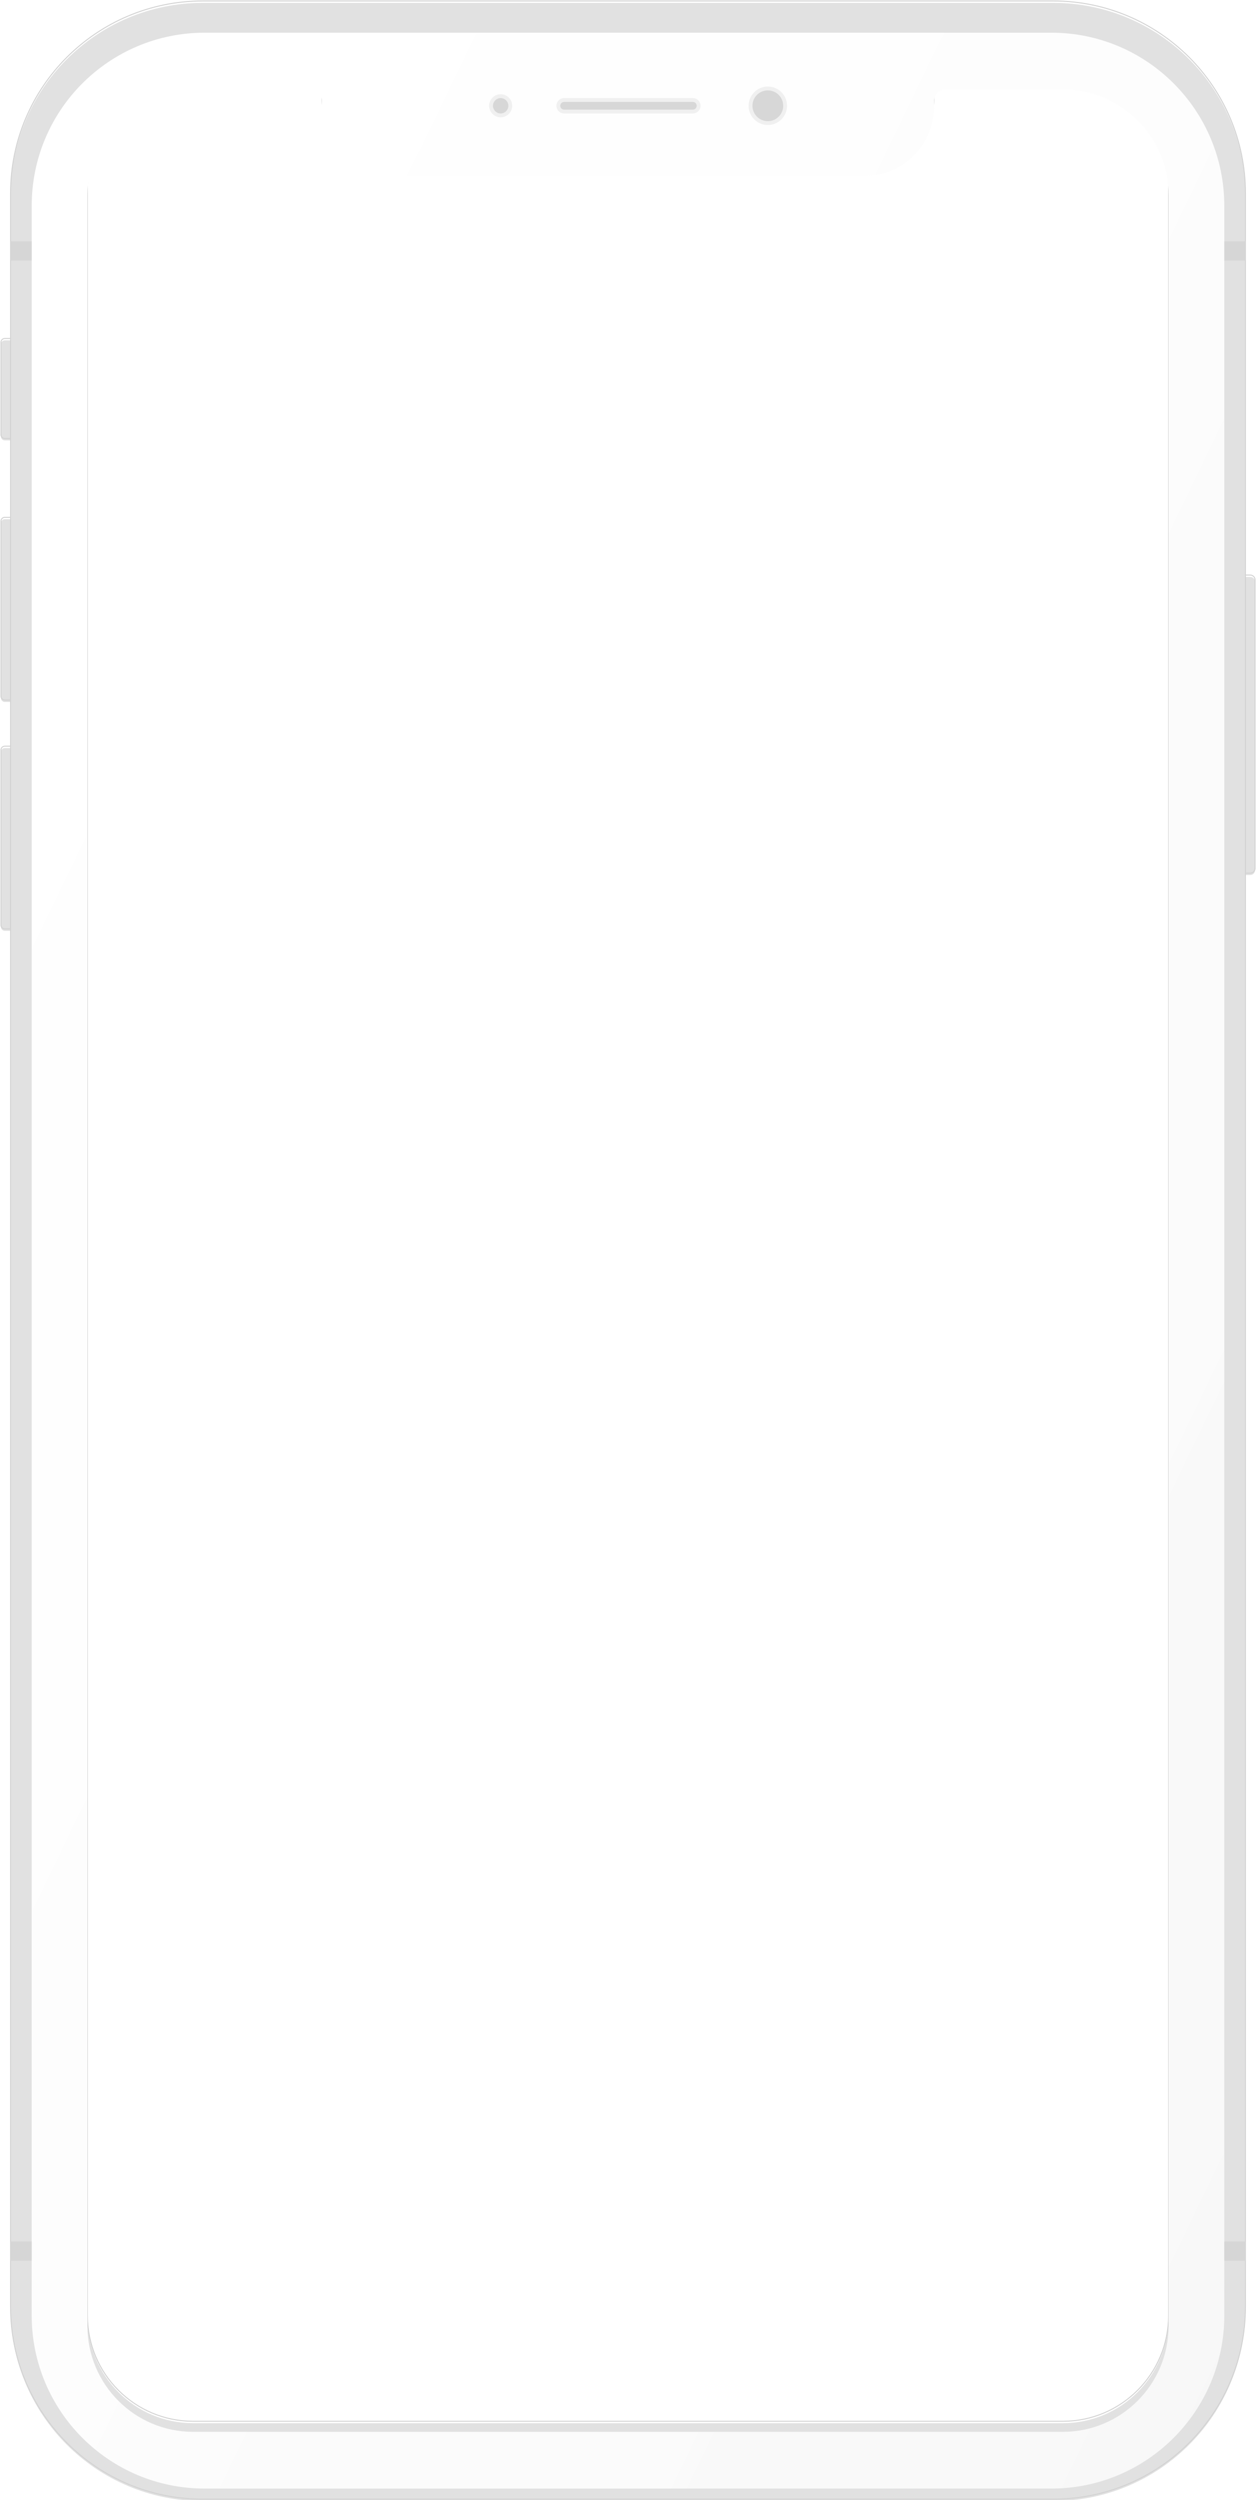 <?xml version="1.0" encoding="UTF-8"?> <svg xmlns="http://www.w3.org/2000/svg" width="1307" height="2600" viewBox="0 0 1307 2600" fill="none"> <g filter="url(#filter0_ii)"> <path fill-rule="evenodd" clip-rule="evenodd" d="M1 541.99C1 539.787 2.787 538 4.993 538H15V728H4.993C2.788 728 1 726.211 1 724.01L1 541.99Z" fill="#E1E1E1"></path> </g> <path fill-rule="evenodd" clip-rule="evenodd" d="M1 541.99C1 539.787 2.787 538 4.993 538H15V728H4.993C2.788 728 1 726.211 1 724.01L1 541.99Z" stroke="#D2D2D2"></path> <g filter="url(#filter1_ii)"> <path fill-rule="evenodd" clip-rule="evenodd" d="M1 779.99C1 777.787 2.787 776 4.993 776H15V966H4.993C2.788 966 1 964.211 1 962.01V779.99Z" fill="#E1E1E1"></path> </g> <path fill-rule="evenodd" clip-rule="evenodd" d="M1 779.99C1 777.787 2.787 776 4.993 776H15V966H4.993C2.788 966 1 964.211 1 962.01V779.99Z" stroke="#D2D2D2"></path> <g filter="url(#filter2_ii)"> <path fill-rule="evenodd" clip-rule="evenodd" d="M1 355.997C1 353.79 2.787 352 4.993 352H15V456H4.993C2.788 456 1 454.217 1 452.003V355.997Z" fill="#E1E1E1"></path> </g> <path fill-rule="evenodd" clip-rule="evenodd" d="M1 355.997C1 353.79 2.787 352 4.993 352H15V456H4.993C2.788 456 1 454.217 1 452.003V355.997Z" stroke="#D2D2D2"></path> <g filter="url(#filter3_ii)"> <path fill-rule="evenodd" clip-rule="evenodd" d="M1292 598H1301C1303.76 598 1306 600.23 1306 602.995V903.005C1306 905.764 1303.77 908 1301 908H1292V598Z" fill="#E1E1E1"></path> </g> <path fill-rule="evenodd" clip-rule="evenodd" d="M1292 598H1301C1303.76 598 1306 600.23 1306 602.995V903.005C1306 905.764 1303.77 908 1301 908H1292V598Z" stroke="#D2D2D2"></path> <g filter="url(#filter4_ii)"> <path fill-rule="evenodd" clip-rule="evenodd" d="M211.01 1C100.545 1 11 90.543 11 201V2399C11 2509.45 100.547 2599 211.01 2599H1095.99C1206.45 2599 1296 2509.46 1296 2399V201C1296 90.547 1206.45 1 1095.99 1H211.01ZM322 82.041V82H200.998C140.245 82 91 131.249 91 192V2408C91 2468.75 140.248 2518 200.998 2518H1106C1166.76 2518 1216 2468.75 1216 2408V192C1216 131.245 1166.75 82 1106 82H985V82.041C984.67 82.014 984.337 82 984 82C977.371 82 972 87.376 972 94.008V95.004V100C972 139.764 939.714 172 899.896 172H407.104C367.282 172 335 139.773 335 100V94.008C335 87.376 329.629 82 323 82C322.663 82 322.33 82.014 322 82.041Z" fill="#E1E1E1"></path> </g> <path d="M322 82H322.5V81.5H322V82ZM322 82.041H321.5V82.584L322.041 82.539L322 82.041ZM985 82V81.5H984.5V82H985ZM985 82.041L984.959 82.539L985.5 82.584V82.041H985ZM11.5 201C11.5 90.819 100.821 1.5 211.01 1.5V0.5C100.269 0.5 10.5 90.267 10.5 201H11.5ZM11.5 2399V201H10.5V2399H11.5ZM211.01 2598.5C100.824 2598.5 11.5 2509.18 11.5 2399H10.5C10.5 2509.73 100.271 2599.5 211.01 2599.5V2598.5ZM1095.99 2598.5H211.01V2599.5H1095.99V2598.5ZM1295.5 2399C1295.5 2509.18 1206.18 2598.5 1095.99 2598.5V2599.5C1206.73 2599.5 1296.5 2509.73 1296.5 2399H1295.5ZM1295.5 201V2399H1296.5V201H1295.5ZM1095.99 1.5C1206.18 1.5 1295.5 90.823 1295.5 201H1296.5C1296.5 90.271 1206.73 0.5 1095.99 0.5V1.5ZM211.01 1.5H1095.99V0.5H211.01V1.5ZM321.5 82V82.041H322.5V82H321.5ZM200.998 82.5H322V81.5H200.998V82.5ZM91.5 192C91.5 131.525 140.521 82.5 200.998 82.5V81.5C139.969 81.5 90.5 130.973 90.5 192H91.5ZM91.5 2408V192H90.5V2408H91.5ZM200.998 2517.5C140.524 2517.5 91.5 2468.48 91.5 2408H90.5C90.5 2469.03 139.972 2518.5 200.998 2518.5V2517.5ZM1106 2517.5H200.998V2518.5H1106V2517.5ZM1215.5 2408C1215.5 2468.48 1166.48 2517.5 1106 2517.5V2518.5C1167.03 2518.5 1216.5 2469.03 1216.5 2408H1215.5ZM1215.5 192V2408H1216.5V192H1215.5ZM1106 82.5C1166.48 82.5 1215.5 131.521 1215.5 192H1216.5C1216.5 130.969 1167.03 81.5 1106 81.5V82.5ZM985 82.5H1106V81.5H985V82.5ZM985.5 82.041V82H984.5V82.041H985.5ZM984 82.5C984.323 82.5 984.643 82.513 984.959 82.539L985.041 81.543C984.698 81.514 984.35 81.5 984 81.5V82.5ZM972.5 94.008C972.5 87.652 977.648 82.5 984 82.5V81.5C977.095 81.5 971.5 87.1 971.5 94.008H972.5ZM972.5 95.004V94.008H971.5V95.004H972.5ZM972.5 100V95.004H971.5V100H972.5ZM899.896 172.5C939.99 172.5 972.5 140.041 972.5 100H971.5C971.5 139.488 939.439 171.5 899.896 171.5V172.5ZM407.104 172.5H899.896V171.5H407.104V172.5ZM334.5 100C334.5 140.05 367.007 172.5 407.104 172.5V171.5C367.557 171.5 335.5 139.496 335.5 100H334.5ZM334.5 94.008V100H335.5V94.008H334.5ZM323 82.5C329.352 82.5 334.5 87.652 334.5 94.008H335.5C335.5 87.1 329.905 81.5 323 81.5V82.5ZM322.041 82.539C322.357 82.513 322.677 82.5 323 82.5V81.5C322.65 81.5 322.302 81.514 321.959 81.543L322.041 82.539Z" fill="#D2D2D2"></path> <g filter="url(#filter5_ii)"> <path fill-rule="evenodd" clip-rule="evenodd" d="M212.996 23C113.589 23 33 103.591 33 203.005V2396.99C33 2496.41 113.587 2577 212.996 2577H1094C1193.41 2577 1274 2496.41 1274 2396.99V203.005C1274 103.588 1193.41 23 1094 23H212.996ZM322 82.041V82H200.998C140.245 82 91 131.249 91 192V2408C91 2468.75 140.248 2518 200.998 2518H1106C1166.76 2518 1216 2468.75 1216 2408V192C1216 131.245 1166.75 82 1106 82H985V82.041C984.67 82.014 984.337 82 984 82C977.371 82 972 87.376 972 94.008V95.004V100C972 139.765 939.714 172 899.896 172H407.104C367.282 172 335 139.773 335 100V94.008C335 87.376 329.629 82 323 82C322.663 82 322.33 82.014 322 82.041Z" fill="white"></path> <path fill-rule="evenodd" clip-rule="evenodd" d="M212.996 23C113.589 23 33 103.591 33 203.005V2396.99C33 2496.41 113.587 2577 212.996 2577H1094C1193.41 2577 1274 2496.41 1274 2396.99V203.005C1274 103.588 1193.41 23 1094 23H212.996ZM322 82.041V82H200.998C140.245 82 91 131.249 91 192V2408C91 2468.75 140.248 2518 200.998 2518H1106C1166.76 2518 1216 2468.75 1216 2408V192C1216 131.245 1166.75 82 1106 82H985V82.041C984.67 82.014 984.337 82 984 82C977.371 82 972 87.376 972 94.008V95.004V100C972 139.765 939.714 172 899.896 172H407.104C367.282 172 335 139.773 335 100V94.008C335 87.376 329.629 82 323 82C322.663 82 322.33 82.014 322 82.041Z" fill="url(#paint0_linear)"></path> </g> <path fill-rule="evenodd" clip-rule="evenodd" d="M1274 251H1296V271H1274V251Z" fill="#D6D6D6"></path> <path fill-rule="evenodd" clip-rule="evenodd" d="M11 251H33V271H11V251Z" fill="#D6D6D6"></path> <path fill-rule="evenodd" clip-rule="evenodd" d="M1274 2331H1296V2351H1274V2331Z" fill="#D6D6D6"></path> <path fill-rule="evenodd" clip-rule="evenodd" d="M11 2331H33V2351H11V2331Z" fill="#D6D6D6"></path> <g filter="url(#filter6_i)"> <path fill-rule="evenodd" clip-rule="evenodd" d="M521 121C527.627 121 533 115.627 533 109C533 102.373 527.627 97 521 97C514.373 97 509 102.373 509 109C509 115.627 514.373 121 521 121Z" fill="#F0F0F0"></path> </g> <g filter="url(#filter7_i)"> <path fill-rule="evenodd" clip-rule="evenodd" d="M521 117C525.418 117 529 113.418 529 109C529 104.582 525.418 101 521 101C516.582 101 513 104.582 513 109C513 113.418 516.582 117 521 117Z" fill="#D7D7D7"></path> </g> <g filter="url(#filter8_i)"> <path fill-rule="evenodd" clip-rule="evenodd" d="M799 129C810.046 129 819 120.046 819 109C819 97.954 810.046 89 799 89C787.954 89 779 97.954 779 109C779 120.046 787.954 129 799 129Z" fill="#F0F0F0"></path> </g> <g filter="url(#filter9_i)"> <path fill-rule="evenodd" clip-rule="evenodd" d="M799 125C807.837 125 815 117.837 815 109C815 100.163 807.837 93 799 93C790.163 93 783 100.163 783 109C783 117.837 790.163 125 799 125Z" fill="#D7D7D7"></path> </g> <g filter="url(#filter10_i)"> <path fill-rule="evenodd" clip-rule="evenodd" d="M587 101H721C725.418 101 729 104.582 729 109C729 113.418 725.418 117 721 117H587C582.582 117 579 113.418 579 109C579 104.582 582.582 101 587 101" fill="#F0F0F0"></path> </g> <g filter="url(#filter11_i)"> <path fill-rule="evenodd" clip-rule="evenodd" d="M587 105H721C723.209 105 725 106.791 725 109C725 111.209 723.209 113 721 113H587C584.791 113 583 111.209 583 109C583 106.791 584.791 105 587 105Z" fill="#D7D7D7"></path> </g> <defs> <filter id="filter0_ii" x="0.5" y="537.5" width="15" height="192" filterUnits="userSpaceOnUse" color-interpolation-filters="sRGB"> <feFlood flood-opacity="0" result="BackgroundImageFix"></feFlood> <feBlend mode="normal" in="SourceGraphic" in2="BackgroundImageFix" result="shape"></feBlend> <feColorMatrix in="SourceAlpha" type="matrix" values="0 0 0 0 0 0 0 0 0 0 0 0 0 0 0 0 0 0 127 0" result="hardAlpha"></feColorMatrix> <feOffset dy="1"></feOffset> <feGaussianBlur stdDeviation="10"></feGaussianBlur> <feComposite in2="hardAlpha" operator="arithmetic" k2="-1" k3="1"></feComposite> <feColorMatrix type="matrix" values="0 0 0 0 0 0 0 0 0 0 0 0 0 0 0 0 0 0 0.2 0"></feColorMatrix> <feBlend mode="normal" in2="shape" result="effect1_innerShadow"></feBlend> <feColorMatrix in="SourceAlpha" type="matrix" values="0 0 0 0 0 0 0 0 0 0 0 0 0 0 0 0 0 0 127 0" result="hardAlpha"></feColorMatrix> <feOffset dy="1"></feOffset> <feGaussianBlur stdDeviation="5"></feGaussianBlur> <feComposite in2="hardAlpha" operator="arithmetic" k2="-1" k3="1"></feComposite> <feColorMatrix type="matrix" values="0 0 0 0 1 0 0 0 0 1 0 0 0 0 1 0 0 0 1 0"></feColorMatrix> <feBlend mode="normal" in2="effect1_innerShadow" result="effect2_innerShadow"></feBlend> </filter> <filter id="filter1_ii" x="0.5" y="775.5" width="15" height="192" filterUnits="userSpaceOnUse" color-interpolation-filters="sRGB"> <feFlood flood-opacity="0" result="BackgroundImageFix"></feFlood> <feBlend mode="normal" in="SourceGraphic" in2="BackgroundImageFix" result="shape"></feBlend> <feColorMatrix in="SourceAlpha" type="matrix" values="0 0 0 0 0 0 0 0 0 0 0 0 0 0 0 0 0 0 127 0" result="hardAlpha"></feColorMatrix> <feOffset dy="1"></feOffset> <feGaussianBlur stdDeviation="10"></feGaussianBlur> <feComposite in2="hardAlpha" operator="arithmetic" k2="-1" k3="1"></feComposite> <feColorMatrix type="matrix" values="0 0 0 0 0 0 0 0 0 0 0 0 0 0 0 0 0 0 0.2 0"></feColorMatrix> <feBlend mode="normal" in2="shape" result="effect1_innerShadow"></feBlend> <feColorMatrix in="SourceAlpha" type="matrix" values="0 0 0 0 0 0 0 0 0 0 0 0 0 0 0 0 0 0 127 0" result="hardAlpha"></feColorMatrix> <feOffset dy="1"></feOffset> <feGaussianBlur stdDeviation="5"></feGaussianBlur> <feComposite in2="hardAlpha" operator="arithmetic" k2="-1" k3="1"></feComposite> <feColorMatrix type="matrix" values="0 0 0 0 1 0 0 0 0 1 0 0 0 0 1 0 0 0 1 0"></feColorMatrix> <feBlend mode="normal" in2="effect1_innerShadow" result="effect2_innerShadow"></feBlend> </filter> <filter id="filter2_ii" x="0.5" y="351.5" width="15" height="106" filterUnits="userSpaceOnUse" color-interpolation-filters="sRGB"> <feFlood flood-opacity="0" result="BackgroundImageFix"></feFlood> <feBlend mode="normal" in="SourceGraphic" in2="BackgroundImageFix" result="shape"></feBlend> <feColorMatrix in="SourceAlpha" type="matrix" values="0 0 0 0 0 0 0 0 0 0 0 0 0 0 0 0 0 0 127 0" result="hardAlpha"></feColorMatrix> <feOffset dy="1"></feOffset> <feGaussianBlur stdDeviation="10"></feGaussianBlur> <feComposite in2="hardAlpha" operator="arithmetic" k2="-1" k3="1"></feComposite> <feColorMatrix type="matrix" values="0 0 0 0 0 0 0 0 0 0 0 0 0 0 0 0 0 0 0.2 0"></feColorMatrix> <feBlend mode="normal" in2="shape" result="effect1_innerShadow"></feBlend> <feColorMatrix in="SourceAlpha" type="matrix" values="0 0 0 0 0 0 0 0 0 0 0 0 0 0 0 0 0 0 127 0" result="hardAlpha"></feColorMatrix> <feOffset dy="1"></feOffset> <feGaussianBlur stdDeviation="5"></feGaussianBlur> <feComposite in2="hardAlpha" operator="arithmetic" k2="-1" k3="1"></feComposite> <feColorMatrix type="matrix" values="0 0 0 0 1 0 0 0 0 1 0 0 0 0 1 0 0 0 1 0"></feColorMatrix> <feBlend mode="normal" in2="effect1_innerShadow" result="effect2_innerShadow"></feBlend> </filter> <filter id="filter3_ii" x="1291.5" y="597.5" width="15" height="312" filterUnits="userSpaceOnUse" color-interpolation-filters="sRGB"> <feFlood flood-opacity="0" result="BackgroundImageFix"></feFlood> <feBlend mode="normal" in="SourceGraphic" in2="BackgroundImageFix" result="shape"></feBlend> <feColorMatrix in="SourceAlpha" type="matrix" values="0 0 0 0 0 0 0 0 0 0 0 0 0 0 0 0 0 0 127 0" result="hardAlpha"></feColorMatrix> <feOffset dy="1"></feOffset> <feGaussianBlur stdDeviation="10"></feGaussianBlur> <feComposite in2="hardAlpha" operator="arithmetic" k2="-1" k3="1"></feComposite> <feColorMatrix type="matrix" values="0 0 0 0 0 0 0 0 0 0 0 0 0 0 0 0 0 0 0.2 0"></feColorMatrix> <feBlend mode="normal" in2="shape" result="effect1_innerShadow"></feBlend> <feColorMatrix in="SourceAlpha" type="matrix" values="0 0 0 0 0 0 0 0 0 0 0 0 0 0 0 0 0 0 127 0" result="hardAlpha"></feColorMatrix> <feOffset dy="1"></feOffset> <feGaussianBlur stdDeviation="5"></feGaussianBlur> <feComposite in2="hardAlpha" operator="arithmetic" k2="-1" k3="1"></feComposite> <feColorMatrix type="matrix" values="0 0 0 0 1 0 0 0 0 1 0 0 0 0 1 0 0 0 1 0"></feColorMatrix> <feBlend mode="normal" in2="effect1_innerShadow" result="effect2_innerShadow"></feBlend> </filter> <filter id="filter4_ii" x="10.5" y="0.5" width="1286" height="2600" filterUnits="userSpaceOnUse" color-interpolation-filters="sRGB"> <feFlood flood-opacity="0" result="BackgroundImageFix"></feFlood> <feBlend mode="normal" in="SourceGraphic" in2="BackgroundImageFix" result="shape"></feBlend> <feColorMatrix in="SourceAlpha" type="matrix" values="0 0 0 0 0 0 0 0 0 0 0 0 0 0 0 0 0 0 127 0" result="hardAlpha"></feColorMatrix> <feOffset dy="1"></feOffset> <feGaussianBlur stdDeviation="10"></feGaussianBlur> <feComposite in2="hardAlpha" operator="arithmetic" k2="-1" k3="1"></feComposite> <feColorMatrix type="matrix" values="0 0 0 0 0 0 0 0 0 0 0 0 0 0 0 0 0 0 0.2 0"></feColorMatrix> <feBlend mode="normal" in2="shape" result="effect1_innerShadow"></feBlend> <feColorMatrix in="SourceAlpha" type="matrix" values="0 0 0 0 0 0 0 0 0 0 0 0 0 0 0 0 0 0 127 0" result="hardAlpha"></feColorMatrix> <feOffset dy="1"></feOffset> <feGaussianBlur stdDeviation="5"></feGaussianBlur> <feComposite in2="hardAlpha" operator="arithmetic" k2="-1" k3="1"></feComposite> <feColorMatrix type="matrix" values="0 0 0 0 1 0 0 0 0 1 0 0 0 0 1 0 0 0 1 0"></feColorMatrix> <feBlend mode="normal" in2="effect1_innerShadow" result="effect2_innerShadow"></feBlend> </filter> <filter id="filter5_ii" x="33" y="23" width="1241" height="2564" filterUnits="userSpaceOnUse" color-interpolation-filters="sRGB"> <feFlood flood-opacity="0" result="BackgroundImageFix"></feFlood> <feBlend mode="normal" in="SourceGraphic" in2="BackgroundImageFix" result="shape"></feBlend> <feColorMatrix in="SourceAlpha" type="matrix" values="0 0 0 0 0 0 0 0 0 0 0 0 0 0 0 0 0 0 127 0" result="hardAlpha"></feColorMatrix> <feOffset dy="1"></feOffset> <feGaussianBlur stdDeviation="30"></feGaussianBlur> <feComposite in2="hardAlpha" operator="arithmetic" k2="-1" k3="1"></feComposite> <feColorMatrix type="matrix" values="0 0 0 0 0 0 0 0 0 0 0 0 0 0 0 0 0 0 0.1 0"></feColorMatrix> <feBlend mode="normal" in2="shape" result="effect1_innerShadow"></feBlend> <feColorMatrix in="SourceAlpha" type="matrix" values="0 0 0 0 0 0 0 0 0 0 0 0 0 0 0 0 0 0 127 0" result="hardAlpha"></feColorMatrix> <feOffset dy="10"></feOffset> <feGaussianBlur stdDeviation="20"></feGaussianBlur> <feComposite in2="hardAlpha" operator="arithmetic" k2="-1" k3="1"></feComposite> <feColorMatrix type="matrix" values="0 0 0 0 1 0 0 0 0 1 0 0 0 0 1 0 0 0 1 0"></feColorMatrix> <feBlend mode="normal" in2="effect1_innerShadow" result="effect2_innerShadow"></feBlend> </filter> <filter id="filter6_i" x="509" y="97" width="24" height="25" filterUnits="userSpaceOnUse" color-interpolation-filters="sRGB"> <feFlood flood-opacity="0" result="BackgroundImageFix"></feFlood> <feBlend mode="normal" in="SourceGraphic" in2="BackgroundImageFix" result="shape"></feBlend> <feColorMatrix in="SourceAlpha" type="matrix" values="0 0 0 0 0 0 0 0 0 0 0 0 0 0 0 0 0 0 127 0" result="hardAlpha"></feColorMatrix> <feOffset dy="1"></feOffset> <feGaussianBlur stdDeviation="1.5"></feGaussianBlur> <feComposite in2="hardAlpha" operator="arithmetic" k2="-1" k3="1"></feComposite> <feColorMatrix type="matrix" values="0 0 0 0 0 0 0 0 0 0 0 0 0 0 0 0 0 0 0.05 0"></feColorMatrix> <feBlend mode="normal" in2="shape" result="effect1_innerShadow"></feBlend> </filter> <filter id="filter7_i" x="513" y="101" width="16" height="17" filterUnits="userSpaceOnUse" color-interpolation-filters="sRGB"> <feFlood flood-opacity="0" result="BackgroundImageFix"></feFlood> <feBlend mode="normal" in="SourceGraphic" in2="BackgroundImageFix" result="shape"></feBlend> <feColorMatrix in="SourceAlpha" type="matrix" values="0 0 0 0 0 0 0 0 0 0 0 0 0 0 0 0 0 0 127 0" result="hardAlpha"></feColorMatrix> <feOffset dy="1"></feOffset> <feGaussianBlur stdDeviation="1.5"></feGaussianBlur> <feComposite in2="hardAlpha" operator="arithmetic" k2="-1" k3="1"></feComposite> <feColorMatrix type="matrix" values="0 0 0 0 1 0 0 0 0 1 0 0 0 0 1 0 0 0 0.364 0"></feColorMatrix> <feBlend mode="normal" in2="shape" result="effect1_innerShadow"></feBlend> </filter> <filter id="filter8_i" x="779" y="89" width="40" height="41" filterUnits="userSpaceOnUse" color-interpolation-filters="sRGB"> <feFlood flood-opacity="0" result="BackgroundImageFix"></feFlood> <feBlend mode="normal" in="SourceGraphic" in2="BackgroundImageFix" result="shape"></feBlend> <feColorMatrix in="SourceAlpha" type="matrix" values="0 0 0 0 0 0 0 0 0 0 0 0 0 0 0 0 0 0 127 0" result="hardAlpha"></feColorMatrix> <feOffset dy="1"></feOffset> <feGaussianBlur stdDeviation="1.5"></feGaussianBlur> <feComposite in2="hardAlpha" operator="arithmetic" k2="-1" k3="1"></feComposite> <feColorMatrix type="matrix" values="0 0 0 0 0 0 0 0 0 0 0 0 0 0 0 0 0 0 0.05 0"></feColorMatrix> <feBlend mode="normal" in2="shape" result="effect1_innerShadow"></feBlend> </filter> <filter id="filter9_i" x="783" y="93" width="32" height="33" filterUnits="userSpaceOnUse" color-interpolation-filters="sRGB"> <feFlood flood-opacity="0" result="BackgroundImageFix"></feFlood> <feBlend mode="normal" in="SourceGraphic" in2="BackgroundImageFix" result="shape"></feBlend> <feColorMatrix in="SourceAlpha" type="matrix" values="0 0 0 0 0 0 0 0 0 0 0 0 0 0 0 0 0 0 127 0" result="hardAlpha"></feColorMatrix> <feOffset dy="1"></feOffset> <feGaussianBlur stdDeviation="1.5"></feGaussianBlur> <feComposite in2="hardAlpha" operator="arithmetic" k2="-1" k3="1"></feComposite> <feColorMatrix type="matrix" values="0 0 0 0 1 0 0 0 0 1 0 0 0 0 1 0 0 0 0.364 0"></feColorMatrix> <feBlend mode="normal" in2="shape" result="effect1_innerShadow"></feBlend> </filter> <filter id="filter10_i" x="579" y="101" width="150" height="17" filterUnits="userSpaceOnUse" color-interpolation-filters="sRGB"> <feFlood flood-opacity="0" result="BackgroundImageFix"></feFlood> <feBlend mode="normal" in="SourceGraphic" in2="BackgroundImageFix" result="shape"></feBlend> <feColorMatrix in="SourceAlpha" type="matrix" values="0 0 0 0 0 0 0 0 0 0 0 0 0 0 0 0 0 0 127 0" result="hardAlpha"></feColorMatrix> <feOffset dy="1"></feOffset> <feGaussianBlur stdDeviation="1.5"></feGaussianBlur> <feComposite in2="hardAlpha" operator="arithmetic" k2="-1" k3="1"></feComposite> <feColorMatrix type="matrix" values="0 0 0 0 0 0 0 0 0 0 0 0 0 0 0 0 0 0 0.05 0"></feColorMatrix> <feBlend mode="normal" in2="shape" result="effect1_innerShadow"></feBlend> </filter> <filter id="filter11_i" x="583" y="105" width="142" height="9" filterUnits="userSpaceOnUse" color-interpolation-filters="sRGB"> <feFlood flood-opacity="0" result="BackgroundImageFix"></feFlood> <feBlend mode="normal" in="SourceGraphic" in2="BackgroundImageFix" result="shape"></feBlend> <feColorMatrix in="SourceAlpha" type="matrix" values="0 0 0 0 0 0 0 0 0 0 0 0 0 0 0 0 0 0 127 0" result="hardAlpha"></feColorMatrix> <feOffset dy="1"></feOffset> <feGaussianBlur stdDeviation="1.5"></feGaussianBlur> <feComposite in2="hardAlpha" operator="arithmetic" k2="-1" k3="1"></feComposite> <feColorMatrix type="matrix" values="0 0 0 0 1 0 0 0 0 1 0 0 0 0 1 0 0 0 0.364 0"></feColorMatrix> <feBlend mode="normal" in2="shape" result="effect1_innerShadow"></feBlend> </filter> <linearGradient id="paint0_linear" x1="-587.5" y1="1300" x2="1420.42" y2="2275.66" gradientUnits="userSpaceOnUse"> <stop stop-color="white" stop-opacity="0.01"></stop> <stop offset="1" stop-opacity="0.03"></stop> </linearGradient> </defs> </svg> 
